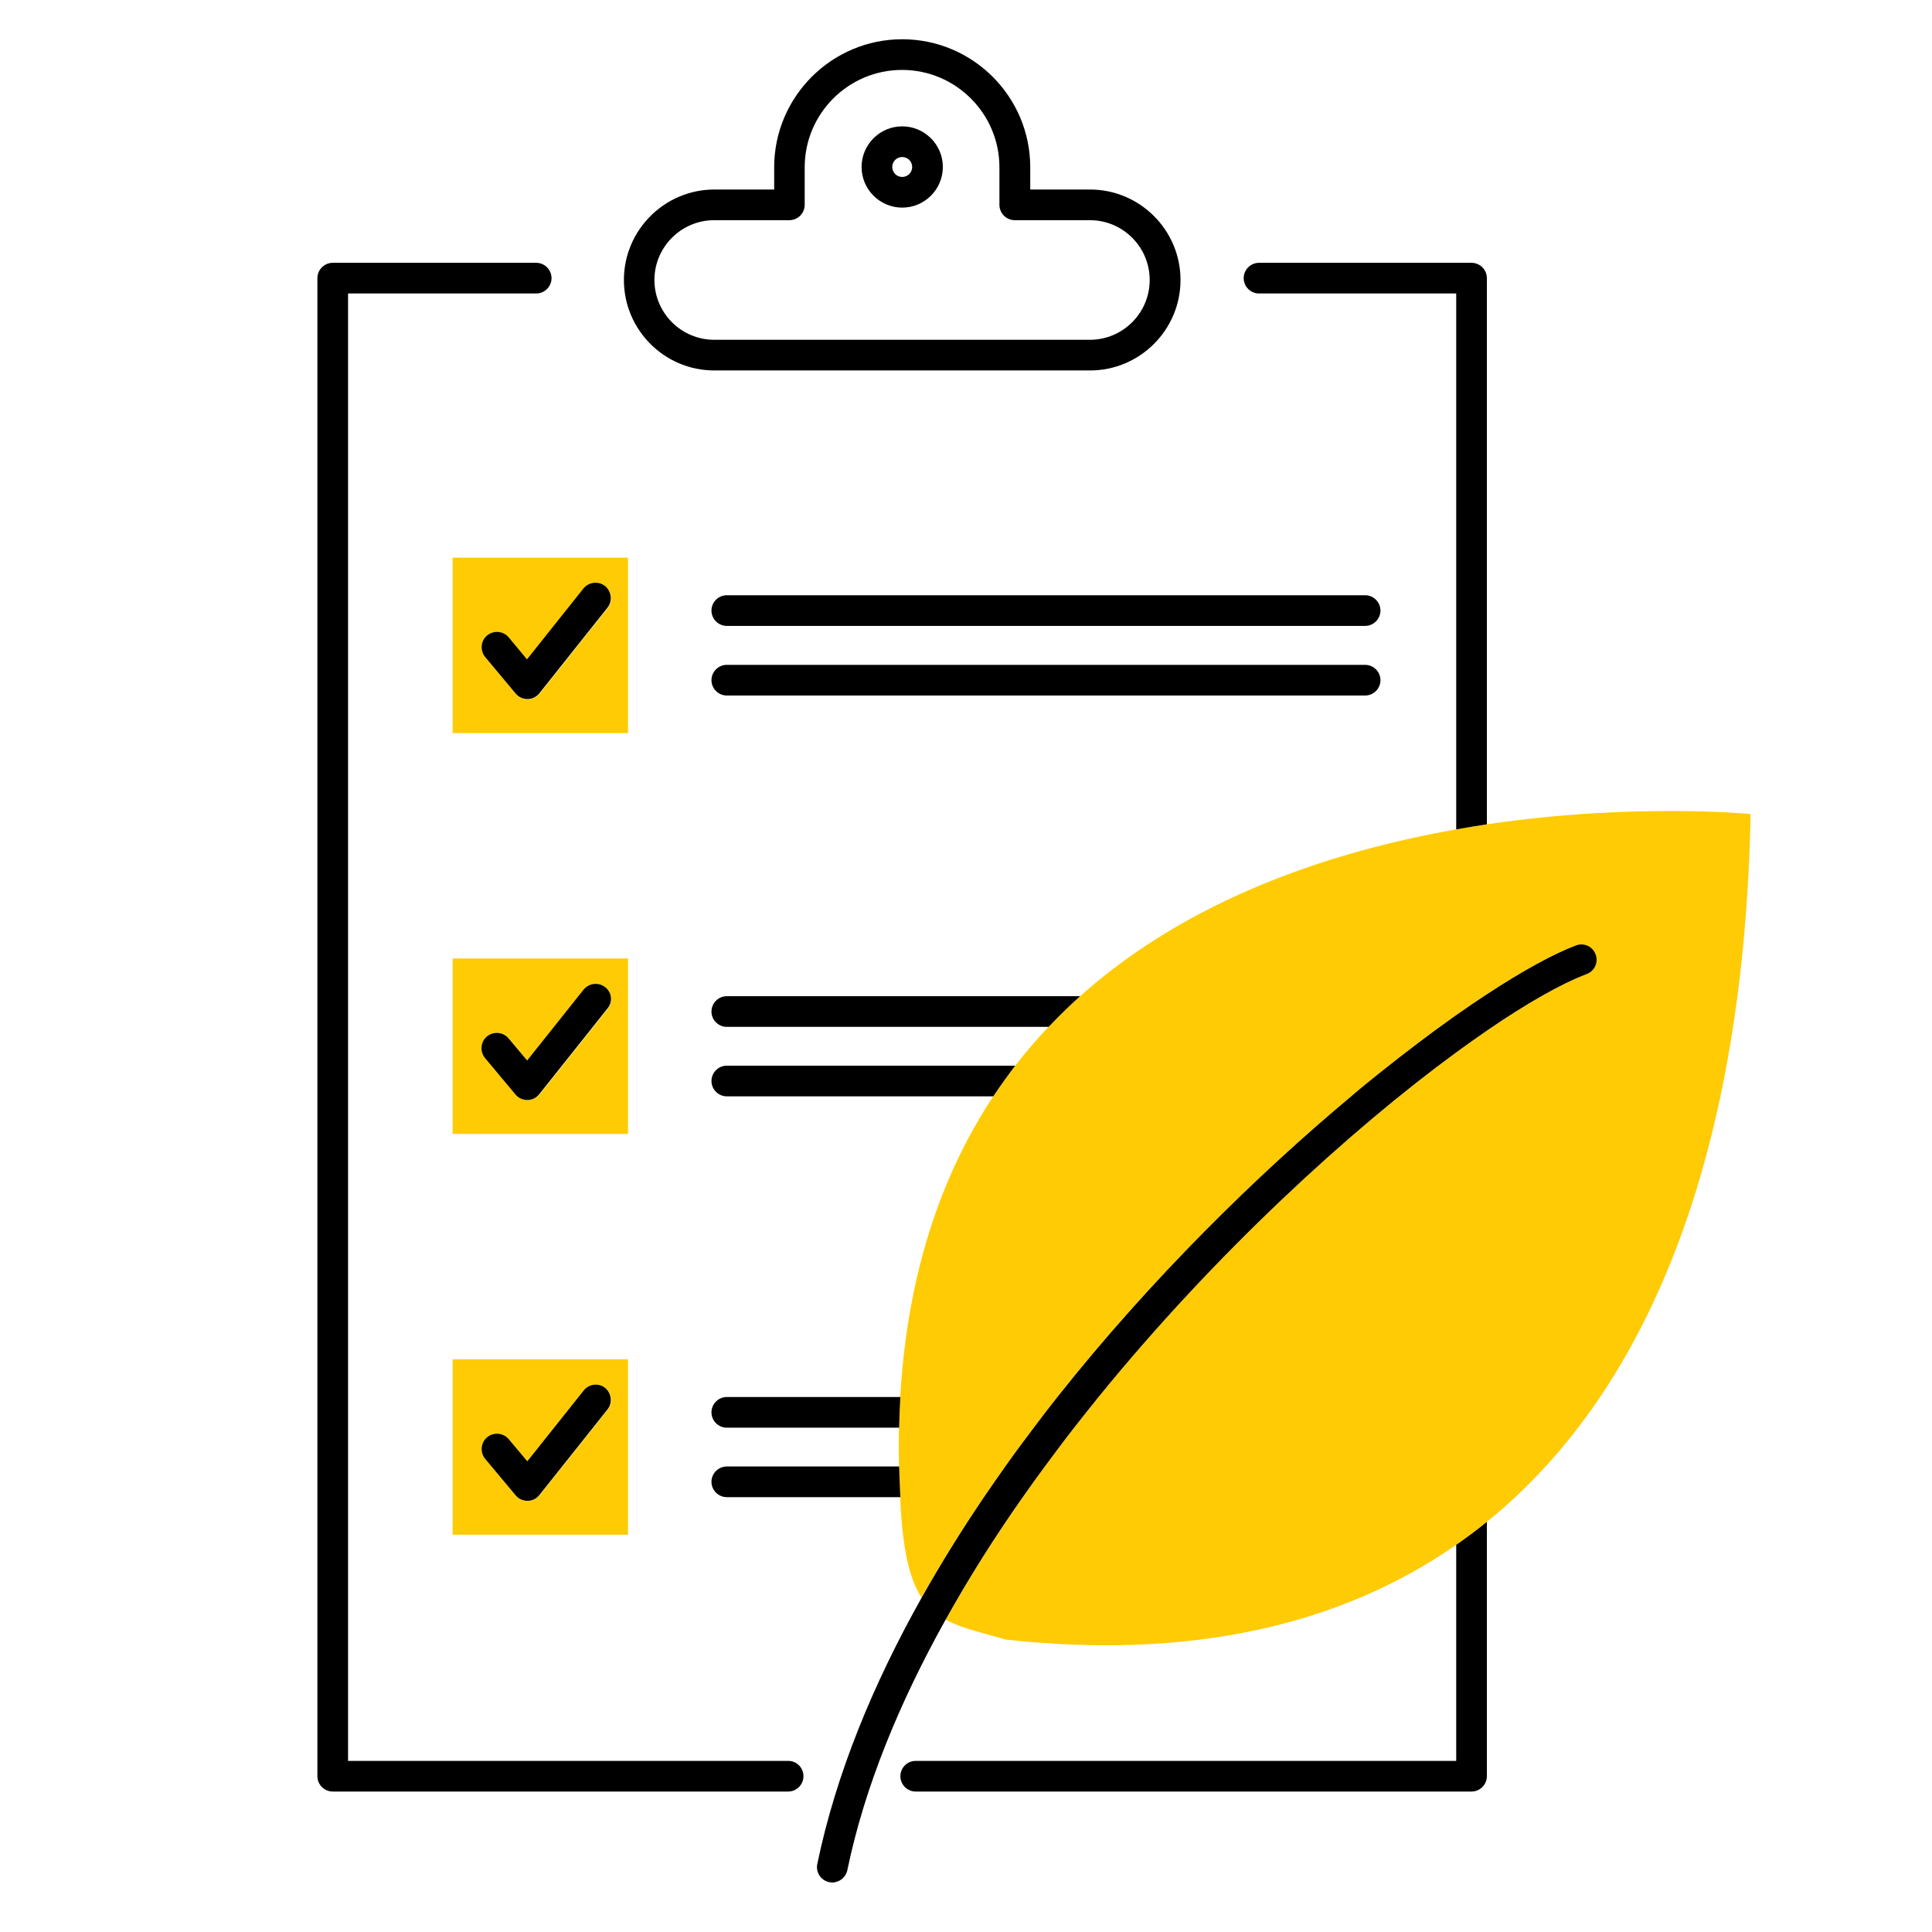<?xml version="1.0" encoding="utf-8"?>
<!-- Generator: Adobe Illustrator 25.2.2, SVG Export Plug-In . SVG Version: 6.00 Build 0)  -->
<svg version="1.1" xmlns="http://www.w3.org/2000/svg" xmlns:xlink="http://www.w3.org/1999/xlink" x="0px" y="0px"
	 viewBox="0 0 126 126" style="enable-background:new 0 0 126 126;" xml:space="preserve">
<style type="text/css">
	.st0{fill:none;}
	.st1{fill:#009B69;}
	.st2{fill:#358CCB;}
	.st3{fill:#0D458D;}
	.st4{fill:#ED1A3B;}
	.st5{fill:#F15A29;}
	.st6{fill:#FFCB05;}
	.st7{fill:#B2D235;}
	.st8{fill:#FFFFFF;}
	.st9{display:none;}
	.st10{display:inline;fill:none;}
	.st11{display:inline;fill:#009B69;}
	.st12{display:inline;}
</style>
<g id="Layer_1">
	<path class="st0" d="M46.58,22.16h24.51c2.15,0,3.9-1.75,3.9-3.9s-1.75-3.9-3.9-3.9h-4.9c-0.55,0-1-0.45-1-1v-2.45
		c0-3.5-2.85-6.35-6.35-6.35s-6.35,2.85-6.35,6.35v2.45c0,0.55-0.45,1-1,1h-4.9c-2.15,0-3.9,1.75-3.9,3.9S44.43,22.16,46.58,22.16z
		 M58.84,8.24c1.46,0,2.65,1.19,2.65,2.65s-1.19,2.65-2.65,2.65s-2.65-1.19-2.65-2.65S57.38,8.24,58.84,8.24z"/>
	<g>
		<path class="st6" d="M29.52,100.09h11.44V88.65H29.52V100.09z M31.77,93.73c0.42-0.35,1.05-0.3,1.41,0.13l1.21,1.44l3.68-4.62
			c0.35-0.43,0.97-0.5,1.41-0.16c0.43,0.34,0.5,0.97,0.16,1.41l-4.44,5.58c-0.19,0.23-0.47,0.37-0.77,0.38c0,0-0.01,0-0.01,0
			c-0.3,0-0.58-0.13-0.77-0.36l-1.99-2.38C31.29,94.71,31.35,94.08,31.77,93.73z"/>
		<path class="st6" d="M29.52,73.95h11.44V62.51H29.52V73.95z M31.77,67.59c0.42-0.36,1.05-0.3,1.41,0.13l1.21,1.44l3.68-4.62
			c0.35-0.43,0.97-0.5,1.41-0.16c0.43,0.34,0.5,0.97,0.16,1.41l-4.44,5.58c-0.19,0.23-0.47,0.37-0.77,0.38c0,0-0.01,0-0.01,0
			c-0.3,0-0.58-0.13-0.77-0.36L31.65,69C31.29,68.57,31.35,67.94,31.77,67.59z"/>
		<path class="st6" d="M29.52,47.81h11.44V36.37H29.52V47.81z M31.77,41.45c0.42-0.35,1.05-0.3,1.41,0.13l1.21,1.44l3.68-4.62
			c0.35-0.43,0.97-0.5,1.41-0.16c0.43,0.34,0.5,0.97,0.16,1.41l-4.44,5.58c-0.19,0.23-0.47,0.37-0.77,0.38c0,0-0.01,0-0.01,0
			c-0.3,0-0.58-0.13-0.77-0.36l-1.99-2.38C31.29,42.43,31.35,41.8,31.77,41.45z"/>
		<path class="st6" d="M96.97,53.76c-0.66,0.1-1.33,0.21-2,0.33c-8.16,1.44-17.4,4.51-24.53,10.88c-0.71,0.63-1.39,1.3-2.06,2
			c-0.76,0.8-1.48,1.64-2.17,2.53c-0.5,0.64-0.97,1.31-1.43,2c-3.35,5.06-5.6,11.48-6.07,19.61c-0.04,0.66-0.06,1.32-0.08,2
			c-0.02,0.83-0.02,1.67,0,2.53c0.01,0.66,0.04,1.32,0.08,2c0.02,0.29,0.02,0.58,0.04,0.88c0.19,2.85,0.63,4.57,1.35,5.67
			c1.25-2.22,2.61-4.41,4.06-6.55c0.46-0.67,0.91-1.34,1.39-2c0.61-0.85,1.23-1.7,1.86-2.53c0.51-0.67,1.02-1.34,1.54-2
			c6.09-7.69,13.01-14.47,19.16-19.61c0.6-0.5,1.19-0.99,1.77-1.46c1.78-1.44,3.49-2.72,5.07-3.83c0.69-0.49,1.36-0.94,2-1.36
			c2.36-1.55,4.36-2.65,5.81-3.19c0.52-0.19,1.09,0.07,1.29,0.58c0.19,0.52-0.07,1.09-0.58,1.29c-1.64,0.62-3.89,1.89-6.51,3.69
			c-0.64,0.44-1.31,0.92-2,1.42c-6.84,5.02-15.66,13.05-23.32,22.47c-0.54,0.66-1.07,1.33-1.59,2c-0.65,0.83-1.29,1.68-1.91,2.53
			c-0.49,0.66-0.97,1.33-1.44,2c-1.82,2.6-3.51,5.28-5.03,7.99c1.02,0.56,2.32,0.83,3.93,1.3c11.92,1.31,21.75-0.88,29.37-6.18
			c0.68-0.48,1.35-0.98,2-1.5c10.91-8.83,16.78-24.65,17.2-46.16C114.17,53.09,106.56,52.34,96.97,53.76z"/>
	</g>
	<g>
		<path d="M51.41,114.84H22.7v-95.7h12.27c0.55,0,1-0.45,1-1s-0.45-1-1-1H21.7c-0.55,0-1,0.45-1,1v97.7c0,0.55,0.45,1,1,1h29.7
			c0.55,0,1-0.45,1-1S51.96,114.84,51.41,114.84z"/>
		<path d="M94.97,114.84H59.72c-0.55,0-1,0.45-1,1s0.45,1,1,1h36.25c0.55,0,1-0.45,1-1V99.25c-0.65,0.53-1.32,1.03-2,1.5V114.84z"/>
		<path d="M82.11,19.14h12.86v33.02v1.93c0.67-0.12,1.34-0.23,2-0.33v-1.6V18.14c0-0.55-0.45-1-1-1H82.11c-0.55,0-1,0.45-1,1
			S81.56,19.14,82.11,19.14z"/>
		<path d="M46.58,24.16h24.51c3.25,0,5.9-2.65,5.9-5.9s-2.65-5.9-5.9-5.9h-3.9v-1.45c0-4.61-3.75-8.35-8.35-8.35
			s-8.35,3.75-8.35,8.35v1.45h-3.9c-3.25,0-5.9,2.65-5.9,5.9S43.33,24.16,46.58,24.16z M46.58,14.36h4.9c0.55,0,1-0.45,1-1v-2.45
			c0-3.5,2.85-6.35,6.35-6.35s6.35,2.85,6.35,6.35v2.45c0,0.55,0.45,1,1,1h4.9c2.15,0,3.9,1.75,3.9,3.9s-1.75,3.9-3.9,3.9H46.58
			c-2.15,0-3.9-1.75-3.9-3.9S44.43,14.36,46.58,14.36z"/>
		<path d="M58.84,13.54c1.46,0,2.65-1.19,2.65-2.65s-1.19-2.65-2.65-2.65s-2.65,1.19-2.65,2.65S57.38,13.54,58.84,13.54z
			 M58.84,10.24c0.36,0,0.65,0.29,0.65,0.65s-0.29,0.65-0.65,0.65s-0.65-0.29-0.65-0.65S58.48,10.24,58.84,10.24z"/>
		<path d="M38.07,90.68l-3.68,4.62l-1.21-1.44c-0.35-0.42-0.98-0.48-1.41-0.13c-0.42,0.35-0.48,0.98-0.13,1.41l1.99,2.38
			c0.19,0.23,0.47,0.36,0.77,0.36c0,0,0.01,0,0.01,0c0.3,0,0.58-0.14,0.77-0.38l4.44-5.58c0.34-0.43,0.27-1.06-0.16-1.41
			C39.04,90.18,38.41,90.25,38.07,90.68z"/>
		<path d="M47.4,97.64h11.32c-0.04-0.68-0.06-1.34-0.08-2H47.4c-0.55,0-1,0.45-1,1S46.85,97.64,47.4,97.64z"/>
		<path d="M47.4,93.11h11.24c0.01-0.68,0.04-1.34,0.08-2H47.4c-0.55,0-1,0.45-1,1S46.85,93.11,47.4,93.11z"/>
		<path d="M39.47,64.38c-0.43-0.34-1.06-0.27-1.41,0.16l-3.68,4.62l-1.21-1.44c-0.35-0.42-0.98-0.48-1.41-0.13
			c-0.42,0.35-0.48,0.98-0.13,1.41l1.99,2.38c0.19,0.23,0.47,0.36,0.77,0.36c0,0,0.01,0,0.01,0c0.3,0,0.58-0.14,0.77-0.38l4.44-5.58
			C39.98,65.35,39.91,64.72,39.47,64.38z"/>
		<path d="M66.21,69.5H47.4c-0.55,0-1,0.45-1,1s0.45,1,1,1h17.38C65.24,70.81,65.72,70.14,66.21,69.5z"/>
		<path d="M70.44,64.97H47.4c-0.55,0-1,0.45-1,1s0.45,1,1,1h20.99C69.05,66.27,69.74,65.6,70.44,64.97z"/>
		<path d="M33.18,41.57c-0.35-0.42-0.98-0.48-1.41-0.13c-0.42,0.35-0.48,0.98-0.13,1.41l1.99,2.38c0.19,0.23,0.47,0.36,0.77,0.36
			c0,0,0.01,0,0.01,0c0.3,0,0.58-0.14,0.77-0.38l4.44-5.58c0.34-0.43,0.27-1.06-0.16-1.41c-0.43-0.34-1.06-0.27-1.41,0.16
			l-3.68,4.62L33.18,41.57z"/>
		<path d="M90.03,44.36c0-0.55-0.45-1-1-1H47.4c-0.55,0-1,0.45-1,1s0.45,1,1,1h41.63C89.58,45.36,90.03,44.91,90.03,44.36z"/>
		<path d="M89.03,38.82H47.4c-0.55,0-1,0.45-1,1s0.45,1,1,1h41.63c0.55,0,1-0.45,1-1S89.58,38.82,89.03,38.82z"/>
		<path d="M104.06,62.24c-0.19-0.52-0.77-0.78-1.29-0.58c-1.45,0.55-3.45,1.64-5.81,3.19c-0.64,0.42-1.31,0.87-2,1.36
			c-1.58,1.11-3.28,2.4-5.07,3.83c-0.58,0.47-1.18,0.95-1.77,1.46c-6.15,5.14-13.07,11.92-19.16,19.61c-0.52,0.66-1.04,1.33-1.54,2
			c-0.63,0.83-1.26,1.68-1.86,2.53c-0.47,0.66-0.93,1.33-1.39,2c-1.45,2.14-2.81,4.33-4.06,6.55c-3.16,5.63-5.59,11.49-6.81,17.38
			c-0.11,0.54,0.24,1.07,0.78,1.18c0.07,0.01,0.14,0.02,0.2,0.02c0.46,0,0.88-0.33,0.98-0.8c1.13-5.46,3.42-10.98,6.41-16.34
			c1.51-2.71,3.2-5.39,5.03-7.99c0.47-0.67,0.95-1.34,1.44-2c0.63-0.85,1.26-1.7,1.91-2.53c0.52-0.67,1.06-1.34,1.59-2
			c7.67-9.43,16.48-17.46,23.32-22.47c0.69-0.5,1.36-0.98,2-1.42c2.62-1.8,4.87-3.07,6.51-3.69C104,63.33,104.26,62.76,104.06,62.24
			z"/>
	</g>
</g>
<g id="Layer_2" class="st9">
</g>
</svg>
